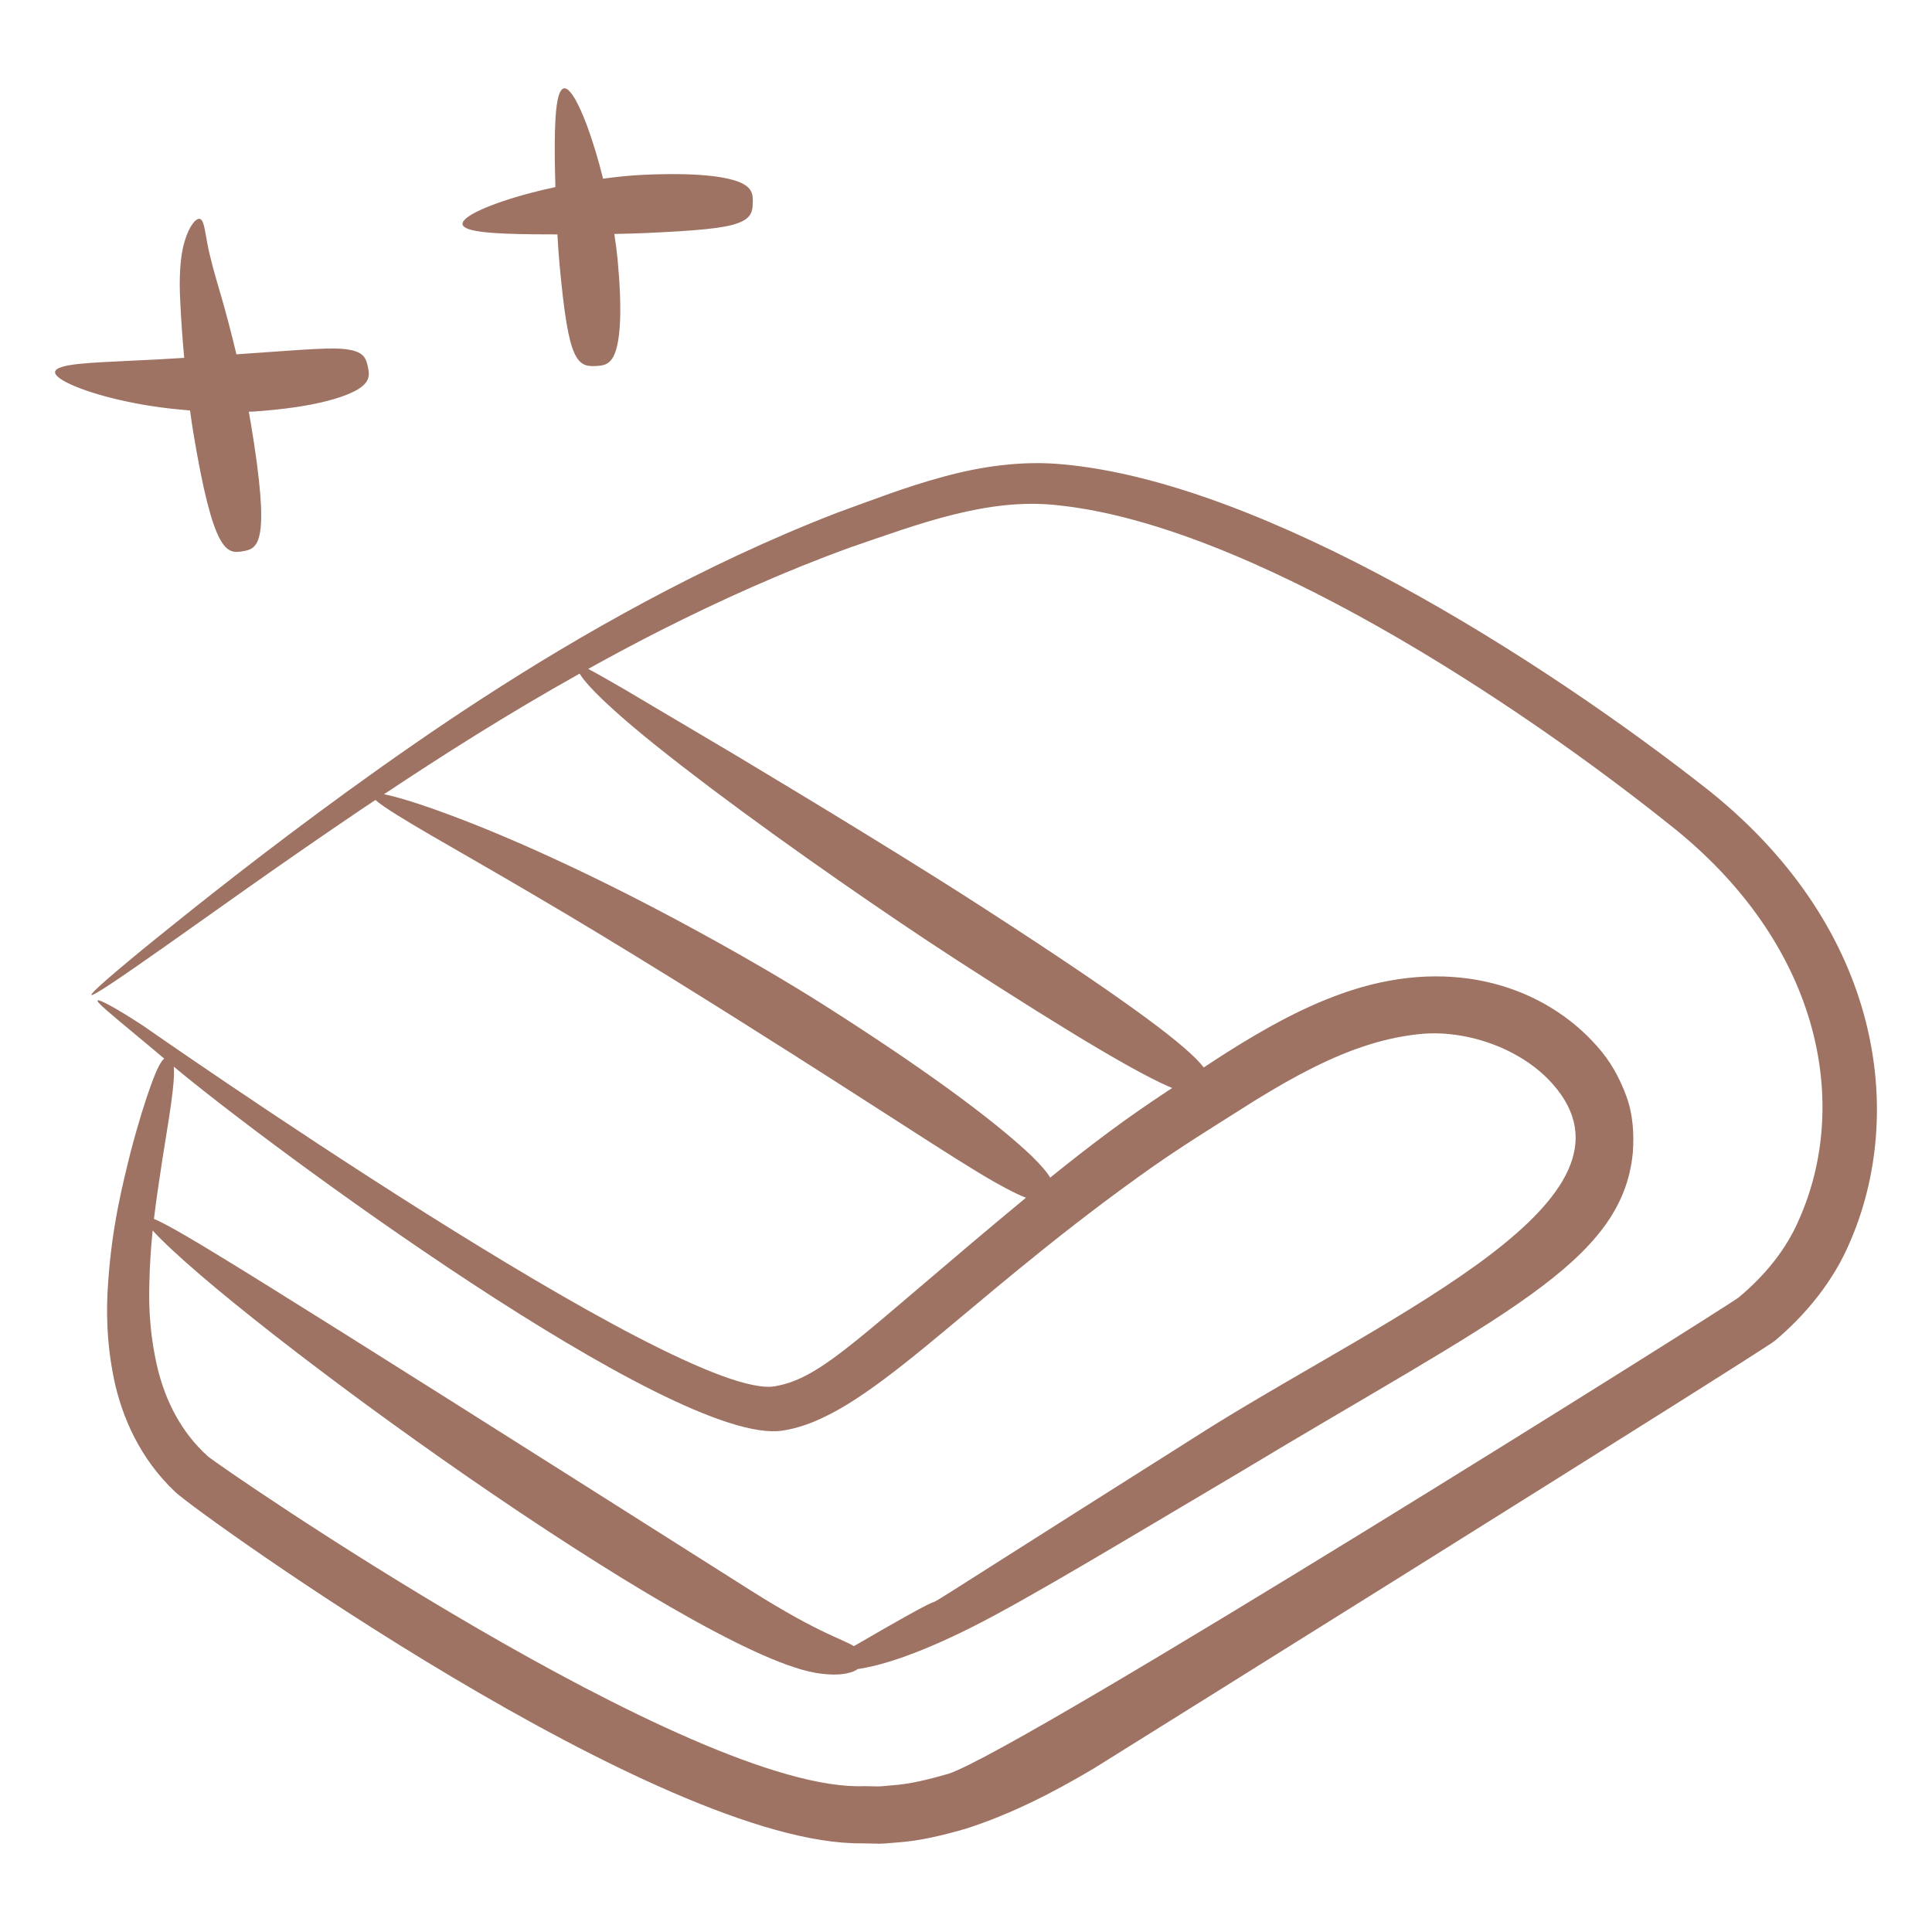 <svg width="512" height="512" viewBox="0 0 512 512" fill="none" xmlns="http://www.w3.org/2000/svg">
<path d="M453.061 209.64C408.459 174.482 334.778 127.81 281.659 123.059C270.792 121.994 259.856 123.635 250.028 126.333C240.094 128.992 230.983 132.585 221.837 135.888C203.731 142.888 186.849 150.968 171.19 159.346C139.857 176.135 113.486 194.199 91.858 209.873C70.241 225.599 53.333 239.04 41.728 248.418C30.137 257.818 23.914 263.249 24.231 263.666C24.559 264.098 31.418 259.49 43.605 250.901C55.806 242.333 73.276 229.685 95.306 214.799C96.665 213.885 98.095 212.936 99.488 212.005C103.762 215.783 121.003 225.086 141.087 236.938C164.83 250.816 192.455 268.199 209.971 279.318C241.932 299.623 257.945 310.444 266.818 315.025C268.894 316.136 270.535 316.89 271.889 317.405C227.689 354.017 218.291 365.11 205.373 367.375C180.601 371.678 38.415 272.148 38.032 271.899C30.55 266.986 26.132 264.705 25.849 265.131C25.539 265.592 29.352 268.722 36.177 274.399C38.335 276.175 40.805 278.255 43.524 280.542C42.699 281.194 41.628 283.031 39.905 287.836C38.576 291.579 36.77 297.077 34.605 305.338C32.569 313.622 29.712 324.583 28.664 339.779C28.092 347.346 28.229 356.092 30.289 365.857C32.359 375.51 37.085 386.596 46.479 395.423C52.866 401.382 174.994 489.125 228.366 488.501C229.909 488.535 231.459 488.566 233.015 488.599C234.566 488.59 236.1 488.386 237.653 488.283C243.884 487.859 249.948 486.359 255.955 484.627C267.841 480.82 279.071 475.086 289.965 468.599C290.345 468.372 467.114 358.047 470.337 355.336C478.513 348.455 485.919 339.536 490.311 329.022C504.881 295.406 499.125 246.647 453.061 209.64ZM273.232 306.185C265.913 299.279 250.634 286.851 218.214 266.257C200.45 254.979 171.492 238.818 146.133 227.253C126.288 218.099 108.807 211.842 101.764 210.483C117.018 200.333 134.284 189.327 153.6 178.518C153.893 178.979 154.242 179.486 154.692 180.083C156.288 182.064 158.799 184.659 162.074 187.618C168.59 193.596 178.078 201.083 188.72 209.114C210.023 225.136 236.053 243.06 252.887 253.988C286.396 275.67 302.511 284.946 310.644 288.333C310.299 288.559 309.949 288.785 309.604 289.01C304.346 292.483 299.078 296.11 293.958 299.923C288.664 303.844 283.463 307.92 278.317 312.079C277.462 310.653 275.903 308.781 273.232 306.185ZM45.76 289.201C46.119 285.986 46.179 283.985 46.066 282.679C69.93 302.716 178.783 383.438 207.33 379.131C229.619 375.851 253.795 346.182 302.338 311.427C312.15 304.356 321.274 298.795 332.824 291.49C342.863 285.307 352.756 279.986 362.631 276.894C367.557 275.34 372.456 274.344 377.252 273.949C389.175 273.059 403.382 278.013 411.571 287.383C438.219 317.729 370.217 347.545 320.955 378.135C204.346 451.842 275.955 407.38 226.289 436.246C225.037 435.455 223.024 434.67 219.084 432.827C214.755 430.785 208.211 427.357 198.623 421.285C63.03 335.377 47.476 325.833 40.796 323.023C41.517 316.896 42.402 311.599 43.056 307.112C44.379 298.862 45.331 293.151 45.76 289.201ZM476.779 323.151C473.29 331.312 467.591 338.122 460.767 343.838C458.387 345.816 270.542 463.85 251.38 470.06C246.294 471.527 241.256 472.809 236.315 473.136C235.082 473.22 233.848 473.41 232.631 473.418L229.004 473.346C183.498 475.147 57.849 388.404 55.111 385.96C47.875 379.455 43.933 371.172 41.888 363.116C39.882 355.018 39.364 347.225 39.576 340.229C39.678 335.105 40.013 330.41 40.452 326.103C62.553 350.073 182.797 437.382 215.913 443.277C221.808 444.346 225.447 443.509 227.075 442.488C227.168 442.427 227.203 442.368 227.286 442.309C227.42 442.29 227.524 442.286 227.666 442.266C232.468 441.525 241.737 439.177 257.651 431.164C272.179 423.895 298.728 407.819 328.381 390.275C397.794 348.453 429.898 334.865 432.719 305.472C433.071 300.51 432.777 295.207 430.942 290.353C429.183 285.536 426.601 280.97 423.22 277.24C409.433 261.633 385.612 253.499 358.023 262.481C346.267 266.298 335.4 272.414 325.021 278.973C322.991 280.255 321.01 281.581 319.004 282.89C314.943 277.59 301.238 266.877 261.294 241.031C244.474 230.112 217.557 213.673 194.819 200.055C183.439 193.316 173.13 187.212 165.639 182.775C161.884 180.612 158.858 178.844 156.716 177.72C156.409 177.546 156.151 177.416 155.875 177.272C162.116 173.812 168.521 170.375 175.178 167.007C190.77 159.125 207.484 151.566 225.289 145.086C243.162 138.988 261.893 131.69 280.622 133.931C330.775 139.252 401.829 185.771 444.505 220.188C482.956 251.74 490.164 293.013 476.779 323.151Z" fill="#9E7363"/>
<path d="M94.462 103.409C98.185 101.268 97.929 99.35 97.505 97.261C97.08 95.17 96.513 93.314 92.466 92.672C88.401 91.914 80.926 92.648 66.299 93.642C65.176 93.72 63.945 93.807 62.658 93.898C61.401 88.646 59.996 83.244 58.551 78.274C56.878 72.657 55.565 67.948 54.926 64.366C54.23 60.812 54.034 58.348 52.984 58.018C52.017 57.694 50.142 59.788 48.928 63.961C47.654 68.098 47.445 74.064 47.775 80.046C47.996 84.799 48.364 89.879 48.815 94.835C44.148 95.131 39.34 95.403 34.832 95.59C24.023 96.122 14.995 96.385 14.607 98.516C14.222 100.577 22.779 104.168 33.937 106.475C39.127 107.59 44.853 108.344 50.366 108.785C50.649 110.89 50.937 112.888 51.228 114.64C56.553 146.694 60.075 146.798 64.282 146.1C68.49 145.4 71.789 144.162 66.465 112.109C66.309 111.174 66.125 110.157 65.933 109.118C66.373 109.096 66.852 109.087 67.269 109.057C82.969 107.988 90.735 105.427 94.462 103.409Z" fill="#9E7363"/>
<path d="M195.593 59.116C199.231 57.794 199.443 55.866 199.498 53.734C199.553 51.603 199.471 49.67 195.779 48.196C192.092 46.783 184.75 45.675 170.397 46.331C167.395 46.464 163.742 46.82 159.817 47.355C159.199 44.861 158.529 42.398 157.819 40.06C154.94 30.483 151.509 23.012 149.428 23.416C147.322 23.823 146.943 31.94 147.024 41.718C147.053 44.257 147.108 46.91 147.184 49.575C144.782 50.09 142.41 50.649 140.155 51.261C130.053 53.953 122.2 57.379 122.581 59.459C122.967 61.573 131.394 61.972 141.539 62.094C143.543 62.109 145.621 62.116 147.714 62.12C147.885 65.118 148.079 67.903 148.296 70.229C149.533 83.464 150.642 90.198 152.237 93.607C153.79 97.016 155.726 97.088 157.856 96.999C159.987 96.912 161.911 96.701 163.146 93.085C164.339 89.473 164.948 82.416 163.671 68.759C163.486 66.766 163.184 64.466 162.795 62.001C165.878 61.944 168.745 61.864 171.143 61.757C184.913 61.129 191.954 60.498 195.593 59.116Z" fill="#9E7363"/>
</svg>
